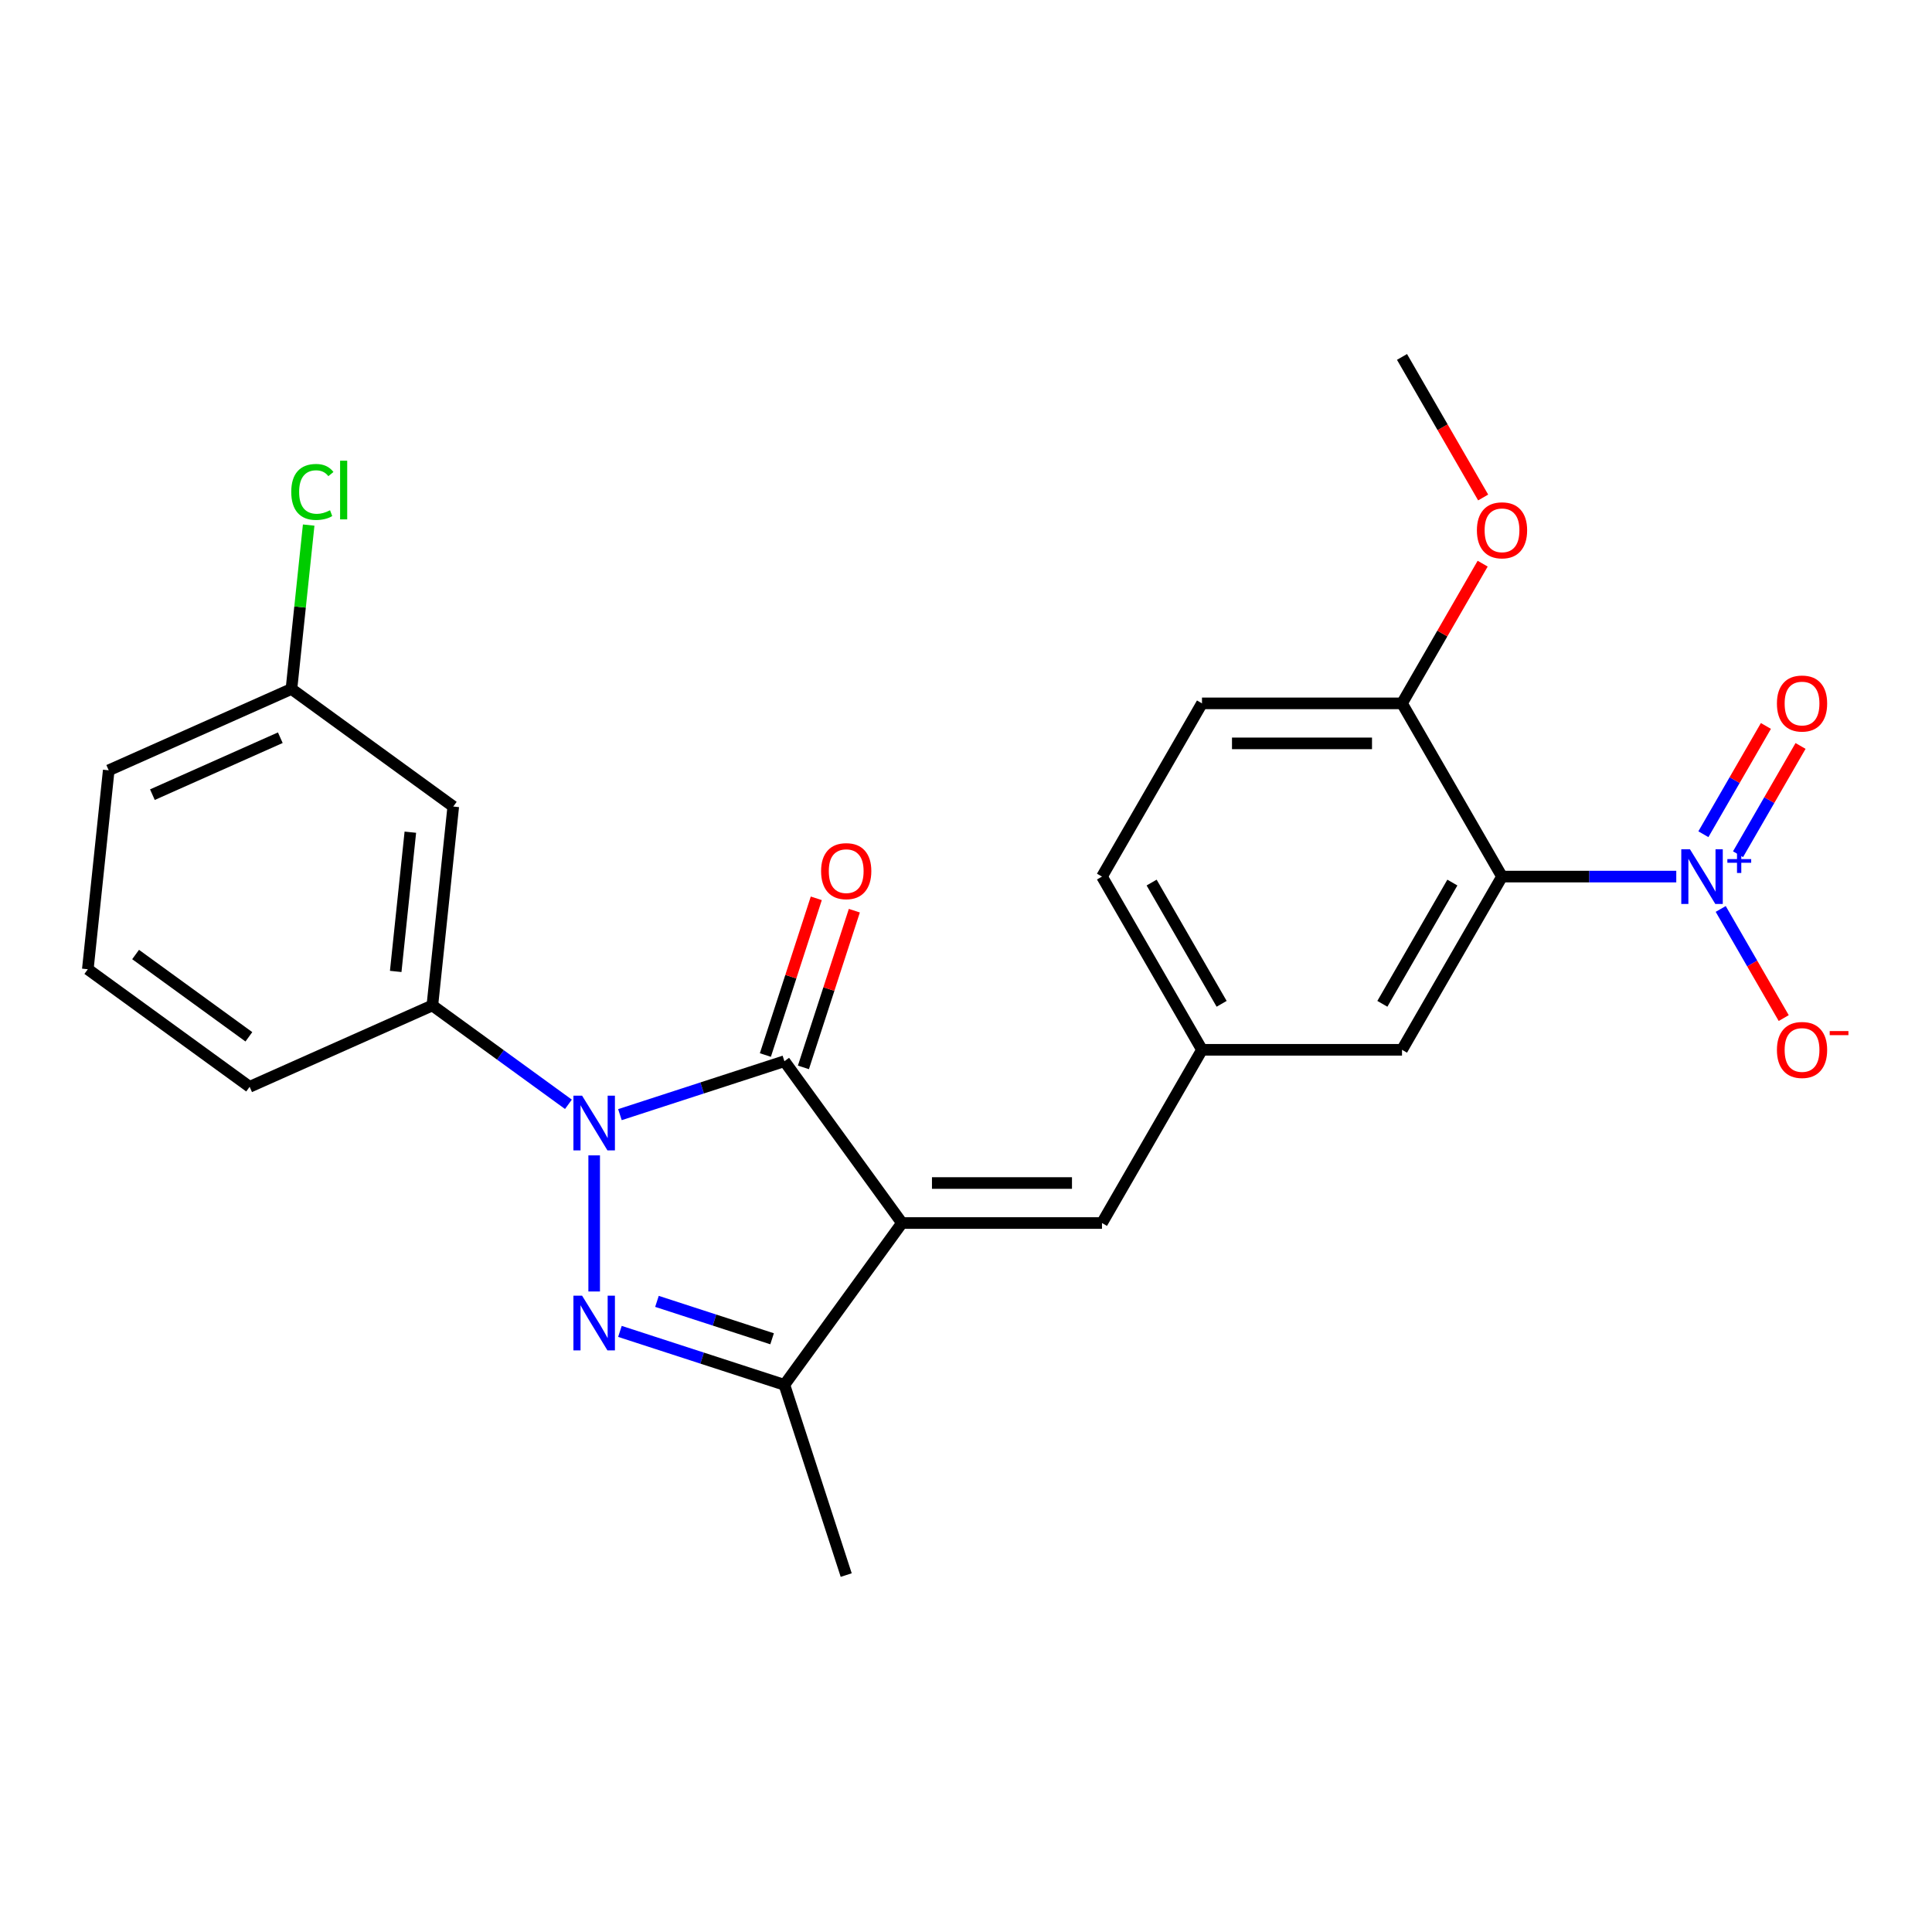 <?xml version='1.0' encoding='iso-8859-1'?>
<svg version='1.1' baseProfile='full'
              xmlns='http://www.w3.org/2000/svg'
                      xmlns:rdkit='http://www.rdkit.org/xml'
                      xmlns:xlink='http://www.w3.org/1999/xlink'
                  xml:space='preserve'
width='1000px' height='1000px' viewBox='0 0 1000 1000'>
<!-- END OF HEADER -->
<rect style='opacity:1.0;fill:#FFFFFF;stroke:none' width='1000' height='1000' x='0' y='0'> </rect>
<path class='bond-1' d='M 466.856,633.036 L 406.004,549.28' style='fill:none;fill-rule:evenodd;stroke:#000000;stroke-width:6px;stroke-linecap:butt;stroke-linejoin:miter;stroke-opacity:1' />
<path class='bond-4' d='M 466.856,633.036 L 406.004,716.792' style='fill:none;fill-rule:evenodd;stroke:#000000;stroke-width:6px;stroke-linecap:butt;stroke-linejoin:miter;stroke-opacity:1' />
<path class='bond-6' d='M 466.856,633.036 L 570.384,633.036' style='fill:none;fill-rule:evenodd;stroke:#000000;stroke-width:6px;stroke-linecap:butt;stroke-linejoin:miter;stroke-opacity:1' />
<path class='bond-6' d='M 482.386,612.33 L 554.855,612.33' style='fill:none;fill-rule:evenodd;stroke:#000000;stroke-width:6px;stroke-linecap:butt;stroke-linejoin:miter;stroke-opacity:1' />
<path class='bond-0' d='M 320.872,576.942 L 363.438,563.111' style='fill:none;fill-rule:evenodd;stroke:#0000FF;stroke-width:6px;stroke-linecap:butt;stroke-linejoin:miter;stroke-opacity:1' />
<path class='bond-0' d='M 363.438,563.111 L 406.004,549.28' style='fill:none;fill-rule:evenodd;stroke:#000000;stroke-width:6px;stroke-linecap:butt;stroke-linejoin:miter;stroke-opacity:1' />
<path class='bond-7' d='M 294.215,571.589 L 259.001,546.004' style='fill:none;fill-rule:evenodd;stroke:#0000FF;stroke-width:6px;stroke-linecap:butt;stroke-linejoin:miter;stroke-opacity:1' />
<path class='bond-7' d='M 259.001,546.004 L 223.788,520.42' style='fill:none;fill-rule:evenodd;stroke:#000000;stroke-width:6px;stroke-linecap:butt;stroke-linejoin:miter;stroke-opacity:1' />
<path class='bond-25' d='M 307.543,598.02 L 307.543,668.47' style='fill:none;fill-rule:evenodd;stroke:#0000FF;stroke-width:6px;stroke-linecap:butt;stroke-linejoin:miter;stroke-opacity:1' />
<path class='bond-12' d='M 415.85,552.479 L 429.028,511.923' style='fill:none;fill-rule:evenodd;stroke:#000000;stroke-width:6px;stroke-linecap:butt;stroke-linejoin:miter;stroke-opacity:1' />
<path class='bond-12' d='M 429.028,511.923 L 442.205,471.367' style='fill:none;fill-rule:evenodd;stroke:#FF0000;stroke-width:6px;stroke-linecap:butt;stroke-linejoin:miter;stroke-opacity:1' />
<path class='bond-12' d='M 396.158,546.081 L 409.336,505.525' style='fill:none;fill-rule:evenodd;stroke:#000000;stroke-width:6px;stroke-linecap:butt;stroke-linejoin:miter;stroke-opacity:1' />
<path class='bond-12' d='M 409.336,505.525 L 422.513,464.968' style='fill:none;fill-rule:evenodd;stroke:#FF0000;stroke-width:6px;stroke-linecap:butt;stroke-linejoin:miter;stroke-opacity:1' />
<path class='bond-2' d='M 320.872,689.131 L 363.438,702.961' style='fill:none;fill-rule:evenodd;stroke:#0000FF;stroke-width:6px;stroke-linecap:butt;stroke-linejoin:miter;stroke-opacity:1' />
<path class='bond-2' d='M 363.438,702.961 L 406.004,716.792' style='fill:none;fill-rule:evenodd;stroke:#000000;stroke-width:6px;stroke-linecap:butt;stroke-linejoin:miter;stroke-opacity:1' />
<path class='bond-2' d='M 340.04,673.588 L 369.836,683.269' style='fill:none;fill-rule:evenodd;stroke:#0000FF;stroke-width:6px;stroke-linecap:butt;stroke-linejoin:miter;stroke-opacity:1' />
<path class='bond-2' d='M 369.836,683.269 L 399.633,692.95' style='fill:none;fill-rule:evenodd;stroke:#000000;stroke-width:6px;stroke-linecap:butt;stroke-linejoin:miter;stroke-opacity:1' />
<path class='bond-3' d='M 867.639,453.721 L 822.54,453.721' style='fill:none;fill-rule:evenodd;stroke:#0000FF;stroke-width:6px;stroke-linecap:butt;stroke-linejoin:miter;stroke-opacity:1' />
<path class='bond-3' d='M 822.54,453.721 L 777.44,453.721' style='fill:none;fill-rule:evenodd;stroke:#000000;stroke-width:6px;stroke-linecap:butt;stroke-linejoin:miter;stroke-opacity:1' />
<path class='bond-11' d='M 890.637,470.469 L 906.943,498.711' style='fill:none;fill-rule:evenodd;stroke:#0000FF;stroke-width:6px;stroke-linecap:butt;stroke-linejoin:miter;stroke-opacity:1' />
<path class='bond-11' d='M 906.943,498.711 L 923.249,526.954' style='fill:none;fill-rule:evenodd;stroke:#FF0000;stroke-width:6px;stroke-linecap:butt;stroke-linejoin:miter;stroke-opacity:1' />
<path class='bond-13' d='M 899.603,442.149 L 915.782,414.126' style='fill:none;fill-rule:evenodd;stroke:#0000FF;stroke-width:6px;stroke-linecap:butt;stroke-linejoin:miter;stroke-opacity:1' />
<path class='bond-13' d='M 915.782,414.126 L 931.96,386.104' style='fill:none;fill-rule:evenodd;stroke:#FF0000;stroke-width:6px;stroke-linecap:butt;stroke-linejoin:miter;stroke-opacity:1' />
<path class='bond-13' d='M 881.671,431.796 L 897.85,403.774' style='fill:none;fill-rule:evenodd;stroke:#0000FF;stroke-width:6px;stroke-linecap:butt;stroke-linejoin:miter;stroke-opacity:1' />
<path class='bond-13' d='M 897.85,403.774 L 914.029,375.751' style='fill:none;fill-rule:evenodd;stroke:#FF0000;stroke-width:6px;stroke-linecap:butt;stroke-linejoin:miter;stroke-opacity:1' />
<path class='bond-20' d='M 406.004,716.792 L 437.996,815.253' style='fill:none;fill-rule:evenodd;stroke:#000000;stroke-width:6px;stroke-linecap:butt;stroke-linejoin:miter;stroke-opacity:1' />
<path class='bond-5' d='M 777.44,453.721 L 725.676,543.378' style='fill:none;fill-rule:evenodd;stroke:#000000;stroke-width:6px;stroke-linecap:butt;stroke-linejoin:miter;stroke-opacity:1' />
<path class='bond-5' d='M 751.744,456.816 L 715.509,519.577' style='fill:none;fill-rule:evenodd;stroke:#000000;stroke-width:6px;stroke-linecap:butt;stroke-linejoin:miter;stroke-opacity:1' />
<path class='bond-26' d='M 777.44,453.721 L 725.676,364.063' style='fill:none;fill-rule:evenodd;stroke:#000000;stroke-width:6px;stroke-linecap:butt;stroke-linejoin:miter;stroke-opacity:1' />
<path class='bond-14' d='M 570.384,633.036 L 622.148,543.378' style='fill:none;fill-rule:evenodd;stroke:#000000;stroke-width:6px;stroke-linecap:butt;stroke-linejoin:miter;stroke-opacity:1' />
<path class='bond-8' d='M 223.788,520.42 L 234.609,417.459' style='fill:none;fill-rule:evenodd;stroke:#000000;stroke-width:6px;stroke-linecap:butt;stroke-linejoin:miter;stroke-opacity:1' />
<path class='bond-8' d='M 204.819,502.812 L 212.394,430.739' style='fill:none;fill-rule:evenodd;stroke:#000000;stroke-width:6px;stroke-linecap:butt;stroke-linejoin:miter;stroke-opacity:1' />
<path class='bond-21' d='M 223.788,520.42 L 129.21,562.529' style='fill:none;fill-rule:evenodd;stroke:#000000;stroke-width:6px;stroke-linecap:butt;stroke-linejoin:miter;stroke-opacity:1' />
<path class='bond-16' d='M 234.609,417.459 L 150.854,356.607' style='fill:none;fill-rule:evenodd;stroke:#000000;stroke-width:6px;stroke-linecap:butt;stroke-linejoin:miter;stroke-opacity:1' />
<path class='bond-9' d='M 725.676,543.378 L 622.148,543.378' style='fill:none;fill-rule:evenodd;stroke:#000000;stroke-width:6px;stroke-linecap:butt;stroke-linejoin:miter;stroke-opacity:1' />
<path class='bond-10' d='M 725.676,364.063 L 622.148,364.063' style='fill:none;fill-rule:evenodd;stroke:#000000;stroke-width:6px;stroke-linecap:butt;stroke-linejoin:miter;stroke-opacity:1' />
<path class='bond-10' d='M 710.147,384.768 L 637.677,384.768' style='fill:none;fill-rule:evenodd;stroke:#000000;stroke-width:6px;stroke-linecap:butt;stroke-linejoin:miter;stroke-opacity:1' />
<path class='bond-19' d='M 725.676,364.063 L 746.55,327.908' style='fill:none;fill-rule:evenodd;stroke:#000000;stroke-width:6px;stroke-linecap:butt;stroke-linejoin:miter;stroke-opacity:1' />
<path class='bond-19' d='M 746.55,327.908 L 767.424,291.753' style='fill:none;fill-rule:evenodd;stroke:#FF0000;stroke-width:6px;stroke-linecap:butt;stroke-linejoin:miter;stroke-opacity:1' />
<path class='bond-17' d='M 622.148,543.378 L 570.384,453.721' style='fill:none;fill-rule:evenodd;stroke:#000000;stroke-width:6px;stroke-linecap:butt;stroke-linejoin:miter;stroke-opacity:1' />
<path class='bond-17' d='M 632.315,519.577 L 596.08,456.816' style='fill:none;fill-rule:evenodd;stroke:#000000;stroke-width:6px;stroke-linecap:butt;stroke-linejoin:miter;stroke-opacity:1' />
<path class='bond-15' d='M 622.148,364.063 L 570.384,453.721' style='fill:none;fill-rule:evenodd;stroke:#000000;stroke-width:6px;stroke-linecap:butt;stroke-linejoin:miter;stroke-opacity:1' />
<path class='bond-18' d='M 150.854,356.607 L 155.312,314.191' style='fill:none;fill-rule:evenodd;stroke:#000000;stroke-width:6px;stroke-linecap:butt;stroke-linejoin:miter;stroke-opacity:1' />
<path class='bond-18' d='M 155.312,314.191 L 159.77,271.775' style='fill:none;fill-rule:evenodd;stroke:#00CC00;stroke-width:6px;stroke-linecap:butt;stroke-linejoin:miter;stroke-opacity:1' />
<path class='bond-27' d='M 150.854,356.607 L 56.276,398.716' style='fill:none;fill-rule:evenodd;stroke:#000000;stroke-width:6px;stroke-linecap:butt;stroke-linejoin:miter;stroke-opacity:1' />
<path class='bond-27' d='M 145.089,381.839 L 78.885,411.315' style='fill:none;fill-rule:evenodd;stroke:#000000;stroke-width:6px;stroke-linecap:butt;stroke-linejoin:miter;stroke-opacity:1' />
<path class='bond-24' d='M 767.678,257.497 L 746.677,221.122' style='fill:none;fill-rule:evenodd;stroke:#FF0000;stroke-width:6px;stroke-linecap:butt;stroke-linejoin:miter;stroke-opacity:1' />
<path class='bond-24' d='M 746.677,221.122 L 725.676,184.747' style='fill:none;fill-rule:evenodd;stroke:#000000;stroke-width:6px;stroke-linecap:butt;stroke-linejoin:miter;stroke-opacity:1' />
<path class='bond-22' d='M 129.21,562.529 L 45.455,501.676' style='fill:none;fill-rule:evenodd;stroke:#000000;stroke-width:6px;stroke-linecap:butt;stroke-linejoin:miter;stroke-opacity:1' />
<path class='bond-22' d='M 128.817,536.65 L 70.188,494.053' style='fill:none;fill-rule:evenodd;stroke:#000000;stroke-width:6px;stroke-linecap:butt;stroke-linejoin:miter;stroke-opacity:1' />
<path class='bond-23' d='M 45.455,501.676 L 56.276,398.716' style='fill:none;fill-rule:evenodd;stroke:#000000;stroke-width:6px;stroke-linecap:butt;stroke-linejoin:miter;stroke-opacity:1' />
<path  class='atom-1' d='M 301.283 567.112
L 310.563 582.112
Q 311.483 583.592, 312.963 586.272
Q 314.443 588.952, 314.523 589.112
L 314.523 567.112
L 318.283 567.112
L 318.283 595.432
L 314.403 595.432
L 304.443 579.032
Q 303.283 577.112, 302.043 574.912
Q 300.843 572.712, 300.483 572.032
L 300.483 595.432
L 296.803 595.432
L 296.803 567.112
L 301.283 567.112
' fill='#0000FF'/>
<path  class='atom-3' d='M 301.283 670.64
L 310.563 685.64
Q 311.483 687.12, 312.963 689.8
Q 314.443 692.48, 314.523 692.64
L 314.523 670.64
L 318.283 670.64
L 318.283 698.96
L 314.403 698.96
L 304.443 682.56
Q 303.283 680.64, 302.043 678.44
Q 300.843 676.24, 300.483 675.56
L 300.483 698.96
L 296.803 698.96
L 296.803 670.64
L 301.283 670.64
' fill='#0000FF'/>
<path  class='atom-4' d='M 874.708 439.561
L 883.988 454.561
Q 884.908 456.041, 886.388 458.721
Q 887.868 461.401, 887.948 461.561
L 887.948 439.561
L 891.708 439.561
L 891.708 467.881
L 887.828 467.881
L 877.868 451.481
Q 876.708 449.561, 875.468 447.361
Q 874.268 445.161, 873.908 444.481
L 873.908 467.881
L 870.228 467.881
L 870.228 439.561
L 874.708 439.561
' fill='#0000FF'/>
<path  class='atom-4' d='M 894.084 444.665
L 899.073 444.665
L 899.073 439.412
L 901.291 439.412
L 901.291 444.665
L 906.412 444.665
L 906.412 446.566
L 901.291 446.566
L 901.291 451.846
L 899.073 451.846
L 899.073 446.566
L 894.084 446.566
L 894.084 444.665
' fill='#0000FF'/>
<path  class='atom-12' d='M 919.732 543.458
Q 919.732 536.658, 923.092 532.858
Q 926.452 529.058, 932.732 529.058
Q 939.012 529.058, 942.372 532.858
Q 945.732 536.658, 945.732 543.458
Q 945.732 550.338, 942.332 554.258
Q 938.932 558.138, 932.732 558.138
Q 926.492 558.138, 923.092 554.258
Q 919.732 550.378, 919.732 543.458
M 932.732 554.938
Q 937.052 554.938, 939.372 552.058
Q 941.732 549.138, 941.732 543.458
Q 941.732 537.898, 939.372 535.098
Q 937.052 532.258, 932.732 532.258
Q 928.412 532.258, 926.052 535.058
Q 923.732 537.858, 923.732 543.458
Q 923.732 549.178, 926.052 552.058
Q 928.412 554.938, 932.732 554.938
' fill='#FF0000'/>
<path  class='atom-12' d='M 947.052 533.681
L 956.74 533.681
L 956.74 535.793
L 947.052 535.793
L 947.052 533.681
' fill='#FF0000'/>
<path  class='atom-13' d='M 424.996 450.899
Q 424.996 444.099, 428.356 440.299
Q 431.716 436.499, 437.996 436.499
Q 444.276 436.499, 447.636 440.299
Q 450.996 444.099, 450.996 450.899
Q 450.996 457.779, 447.596 461.699
Q 444.196 465.579, 437.996 465.579
Q 431.756 465.579, 428.356 461.699
Q 424.996 457.819, 424.996 450.899
M 437.996 462.379
Q 442.316 462.379, 444.636 459.499
Q 446.996 456.579, 446.996 450.899
Q 446.996 445.339, 444.636 442.539
Q 442.316 439.699, 437.996 439.699
Q 433.676 439.699, 431.316 442.499
Q 428.996 445.299, 428.996 450.899
Q 428.996 456.619, 431.316 459.499
Q 433.676 462.379, 437.996 462.379
' fill='#FF0000'/>
<path  class='atom-14' d='M 919.732 364.143
Q 919.732 357.343, 923.092 353.543
Q 926.452 349.743, 932.732 349.743
Q 939.012 349.743, 942.372 353.543
Q 945.732 357.343, 945.732 364.143
Q 945.732 371.023, 942.332 374.943
Q 938.932 378.823, 932.732 378.823
Q 926.492 378.823, 923.092 374.943
Q 919.732 371.063, 919.732 364.143
M 932.732 375.623
Q 937.052 375.623, 939.372 372.743
Q 941.732 369.823, 941.732 364.143
Q 941.732 358.583, 939.372 355.783
Q 937.052 352.943, 932.732 352.943
Q 928.412 352.943, 926.052 355.743
Q 923.732 358.543, 923.732 364.143
Q 923.732 369.863, 926.052 372.743
Q 928.412 375.623, 932.732 375.623
' fill='#FF0000'/>
<path  class='atom-19' d='M 150.755 254.626
Q 150.755 247.586, 154.035 243.906
Q 157.355 240.186, 163.635 240.186
Q 169.475 240.186, 172.595 244.306
L 169.955 246.466
Q 167.675 243.466, 163.635 243.466
Q 159.355 243.466, 157.075 246.346
Q 154.835 249.186, 154.835 254.626
Q 154.835 260.226, 157.155 263.106
Q 159.515 265.986, 164.075 265.986
Q 167.195 265.986, 170.835 264.106
L 171.955 267.106
Q 170.475 268.066, 168.235 268.626
Q 165.995 269.186, 163.515 269.186
Q 157.355 269.186, 154.035 265.426
Q 150.755 261.666, 150.755 254.626
' fill='#00CC00'/>
<path  class='atom-19' d='M 176.035 238.466
L 179.715 238.466
L 179.715 268.826
L 176.035 268.826
L 176.035 238.466
' fill='#00CC00'/>
<path  class='atom-20' d='M 764.44 274.485
Q 764.44 267.685, 767.8 263.885
Q 771.16 260.085, 777.44 260.085
Q 783.72 260.085, 787.08 263.885
Q 790.44 267.685, 790.44 274.485
Q 790.44 281.365, 787.04 285.285
Q 783.64 289.165, 777.44 289.165
Q 771.2 289.165, 767.8 285.285
Q 764.44 281.405, 764.44 274.485
M 777.44 285.965
Q 781.76 285.965, 784.08 283.085
Q 786.44 280.165, 786.44 274.485
Q 786.44 268.925, 784.08 266.125
Q 781.76 263.285, 777.44 263.285
Q 773.12 263.285, 770.76 266.085
Q 768.44 268.885, 768.44 274.485
Q 768.44 280.205, 770.76 283.085
Q 773.12 285.965, 777.44 285.965
' fill='#FF0000'/>
</svg>
